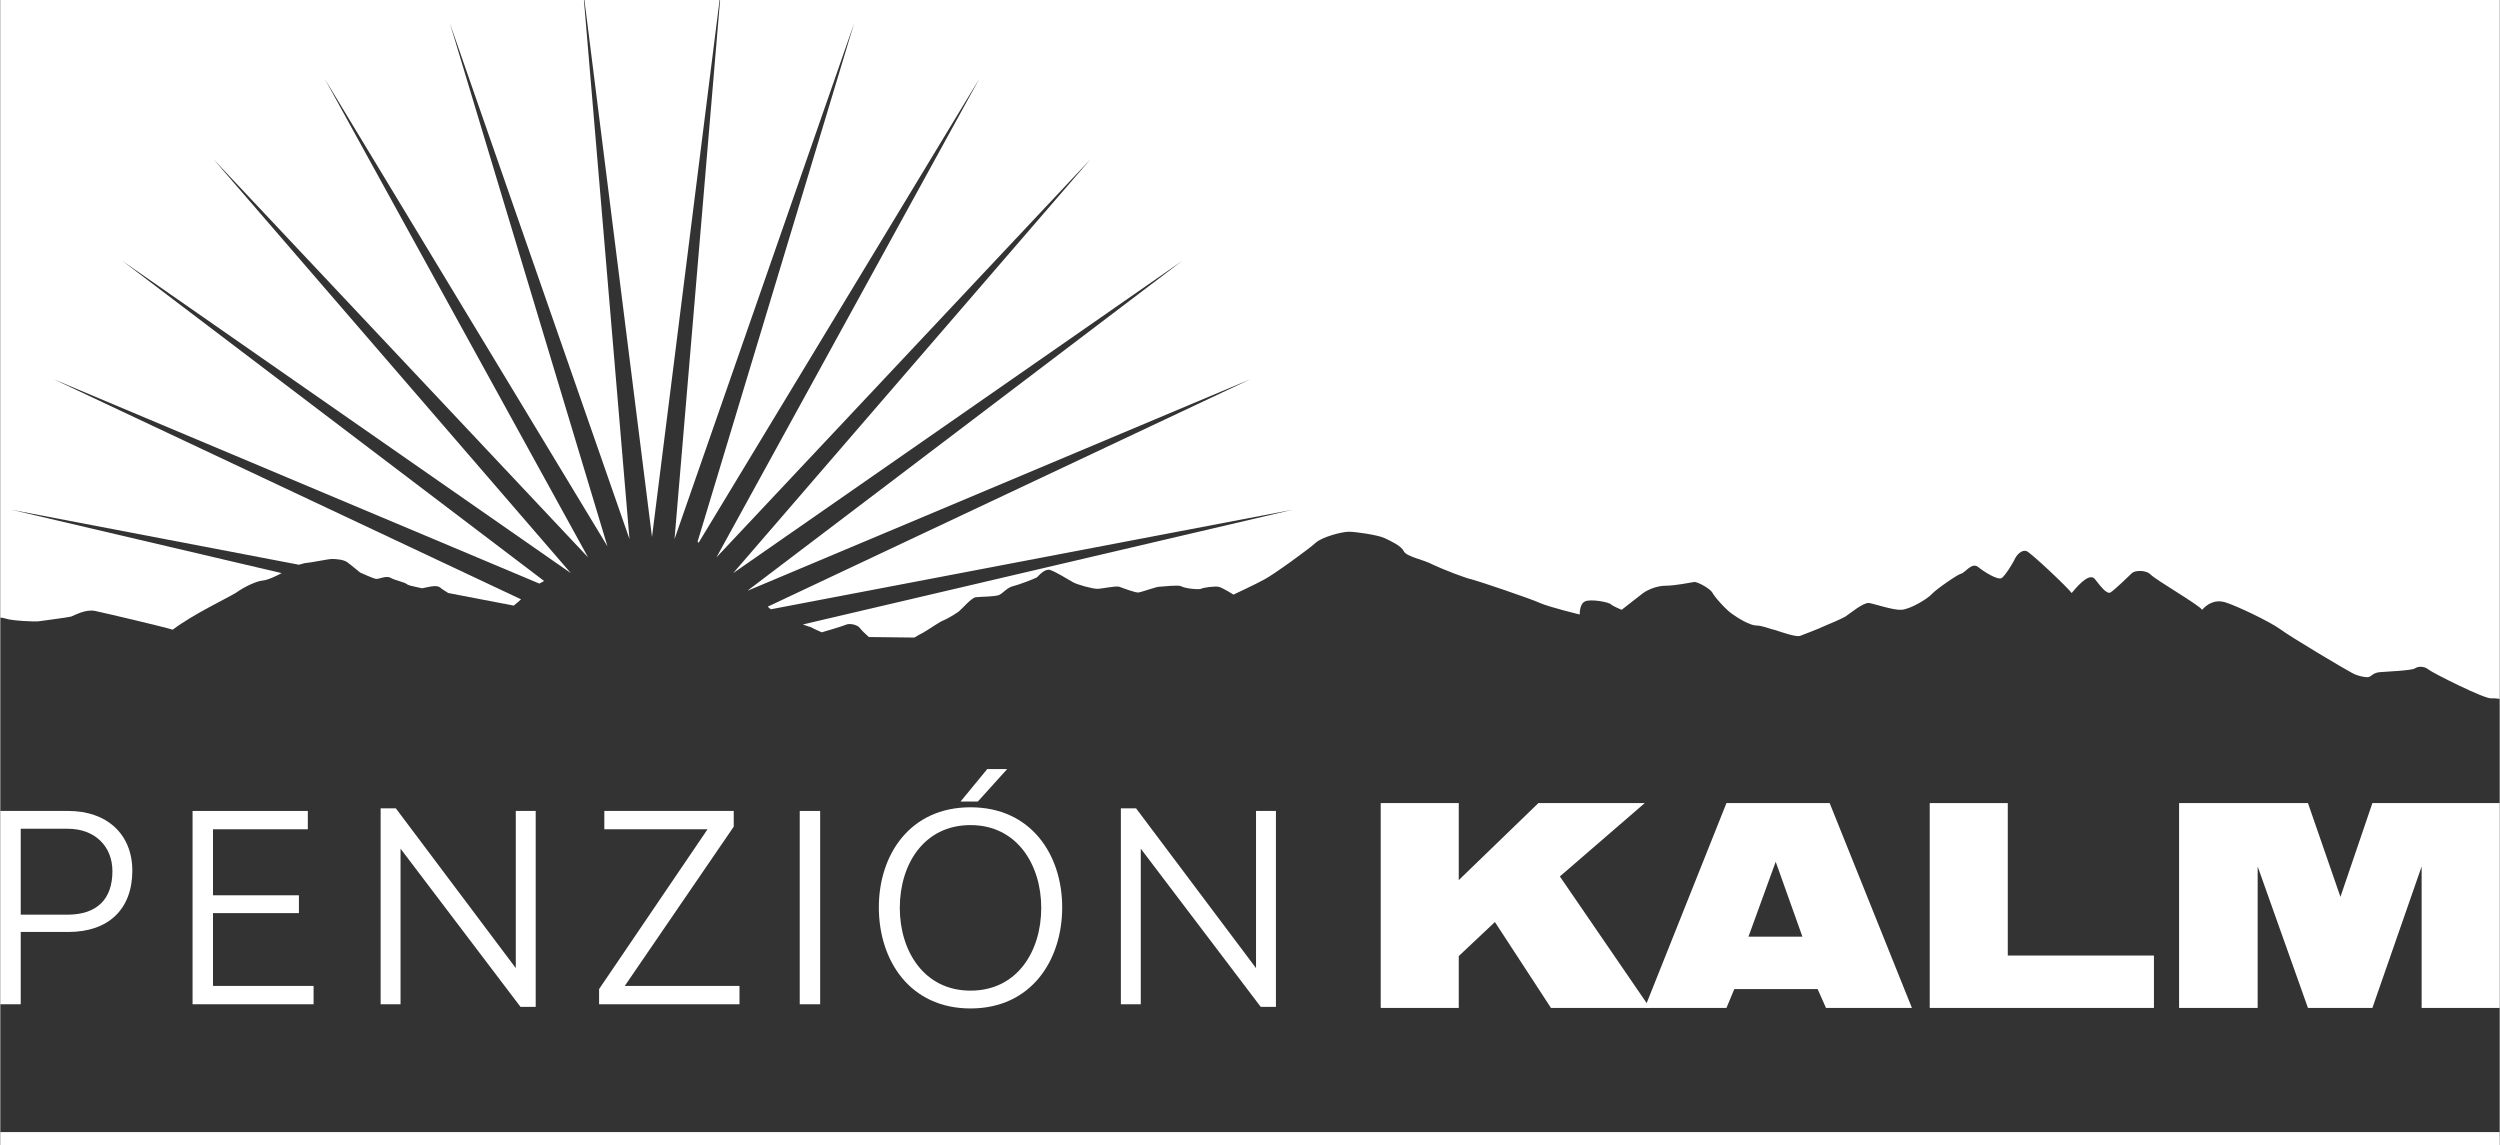 <?xml version="1.0" encoding="UTF-8"?>
<!DOCTYPE svg PUBLIC "-//W3C//DTD SVG 1.1//EN" "http://www.w3.org/Graphics/SVG/1.1/DTD/svg11.dtd">
<!-- Creator: CorelDRAW X7 -->
<svg xmlns="http://www.w3.org/2000/svg" xml:space="preserve" width="47.713mm" height="21.856mm" version="1.1" style="shape-rendering:geometricPrecision; text-rendering:geometricPrecision; image-rendering:optimizeQuality; fill-rule:evenodd; clip-rule:evenodd"
viewBox="0 0 4771 2186"
 xmlns:xlink="http://www.w3.org/1999/xlink">
 <rect x="0" y="0" width="4771" height="2186" fill="#333333" stroke="none"/>
 <defs>
  <style type="text/css">
   <![CDATA[
    .fil0 {fill:#FFFFFF;fill-rule:nonzero}
   ]]>
  </style>
 </defs>
 <g id="Vrstva_x0020_1">
  <g id="_935685984">
   <polygon class="fil0" points="2635,1533 2784,1533 2784,1680 2936,1533 3139,1533 2977,1673 3149,1924 2960,1924 2853,1760 2784,1825 2784,1924 2635,1924 "/>
   <path class="fil0" d="M3295 1533l197 0 157 391 -164 0 -16 -36 -159 0 -15 36 -156 0 156 -391zm145 255l-51 -143 -52 143 103 0z"/>
   <polygon class="fil0" points="3683,1533 3832,1533 3832,1824 4111,1824 4111,1924 3683,1924 "/>
   <polygon class="fil0" points="4159,1533 4405,1533 4467,1712 4528,1533 4771,1533 4771,1924 4622,1924 4622,1654 4528,1924 4405,1924 4309,1654 4309,1924 4159,1924 "/>
   <path class="fil0" d="M130 1779l-91 0 0 138 -39 0 0 -369 130 0c73,0 122,44 122,114 0,73 -45,117 -122,117zm-1 -197l-90 0 0 164 89 0c57,0 86,-30 86,-83 0,-48 -34,-81 -85,-81z"/>
   <polygon class="fil0" points="367,1917 367,1548 587,1548 587,1583 406,1583 406,1709 570,1709 570,1743 406,1743 406,1882 598,1882 598,1917 "/>
   <polygon class="fil0" points="993,1922 764,1620 764,1917 726,1917 726,1543 755,1543 984,1848 984,1548 1022,1548 1022,1922 "/>
   <polygon class="fil0" points="1192,1882 1411,1882 1411,1917 1143,1917 1143,1888 1350,1583 1153,1583 1153,1548 1400,1548 1400,1578 "/>
   <polygon class="fil0" points="1526,1917 1565,1917 1565,1548 1526,1548 "/>
   <path class="fil0" d="M1852 1925c-116,0 -175,-92 -175,-193 0,-100 59,-191 175,-191 116,0 175,91 175,191 0,101 -59,193 -175,193zm0 -350c-89,0 -135,75 -135,158 0,82 46,158 135,158 89,0 135,-75 135,-158 0,-82 -46,-158 -135,-158zm-19 -45l51 -62 38 0 -56 62 -33 0z"/>
   <polygon class="fil0" points="2406,1922 2177,1620 2177,1917 2139,1917 2139,1543 2168,1543 2397,1848 2397,1548 2435,1548 2435,1922 "/>
   <polygon class="fil0" points="1115,0 1244,1025 1373,0 "/>
   <path class="fil0" d="M1374 0l-87 1029 343 -985 -299 990c1,1 1,1 2,2l536 -886 -502 914 714 -760 -682 790 857 -596 -829 629c1,0 1,0 1,0l958 -403 -921 434c2,2 4,4 6,5l996 -190 -935 219c8,3 14,5 15,5 3,2 21,10 21,10 0,0 38,-11 45,-14 7,-4 23,-1 28,6 3,4 10,11 17,17l87 1c6,-4 12,-7 16,-9 11,-6 33,-22 40,-24 7,-3 28,-15 31,-19 4,-3 22,-24 30,-25 8,-1 41,-1 46,-5 6,-3 15,-14 25,-16 9,-2 41,-14 46,-17 4,-4 15,-17 25,-14 10,3 34,18 43,23 8,5 38,13 47,13 9,0 34,-6 42,-4 8,3 32,12 37,11 6,-1 34,-11 39,-11 6,0 36,-4 42,-1 6,4 32,7 38,5 6,-3 26,-5 33,-4 7,1 29,15 29,15 0,0 43,-20 59,-29 16,-8 85,-58 98,-70 12,-11 50,-21 63,-21 13,0 55,6 68,12 13,6 32,15 37,25 5,11 38,16 56,26 19,9 63,26 74,28 12,3 113,37 130,45 18,8 76,22 76,22 0,0 -1,-20 10,-25 10,-5 46,1 50,6 5,4 20,10 20,10 0,0 32,-25 41,-32 10,-7 27,-14 44,-14 17,0 46,-6 53,-7 7,-1 31,13 35,20 3,7 26,33 38,41 11,8 34,22 46,22 11,0 24,6 37,9 12,4 38,13 46,11 8,-3 37,-14 47,-19 10,-4 31,-13 40,-18 9,-6 34,-27 45,-26 12,2 46,14 62,13 17,-1 50,-21 58,-30 8,-9 50,-38 56,-39 7,-1 20,-22 32,-13 11,9 39,27 46,21 7,-6 17,-22 23,-33 5,-12 15,-21 24,-18 9,4 77,68 86,80 18,-22 35,-37 44,-27 9,11 22,30 30,26 8,-5 37,-33 41,-37 5,-5 26,-7 36,3 11,11 91,57 98,67 8,-9 23,-21 45,-14 22,7 83,36 104,51 20,15 126,78 138,84 11,6 28,9 32,7 5,-2 8,-8 21,-9 13,-1 59,-3 66,-7 7,-5 19,-4 26,2 7,6 108,57 120,55 5,0 10,0 16,1l0 -1334 -3397 0z"/>
   <path class="fil0" d="M73 1186c6,-1 54,-7 62,-9 8,-3 27,-14 45,-11 19,4 134,31 149,36 40,-30 102,-59 120,-70 17,-12 40,-23 53,-24 9,-1 24,-8 35,-14l-516 -121 549 105c4,-1 8,-2 11,-3 13,-1 45,-8 52,-8 7,0 22,1 29,6 7,5 21,17 25,20 5,2 24,11 30,12 6,1 19,-7 28,-2 9,5 26,8 31,12 1,1 4,2 7,3l22 5c0,0 0,0 0,0 11,-2 26,-7 34,-2 3,3 10,7 16,11l125 24c5,-4 10,-8 14,-12 0,0 0,0 0,0l-892 -420 927 390c4,-2 7,-4 9,-5l-805 -611 856 596 -682 -790 715 760 -503 -914 540 893 -301 -999 343 985 -87 -1029 -1114 0 0 1179c4,0 7,1 11,2 11,4 56,6 62,5z"/>
   <polygon class="fil0" points="0,2186 4771,2186 4771,2161 0,2161 "/>
  </g>
 </g>
</svg>
